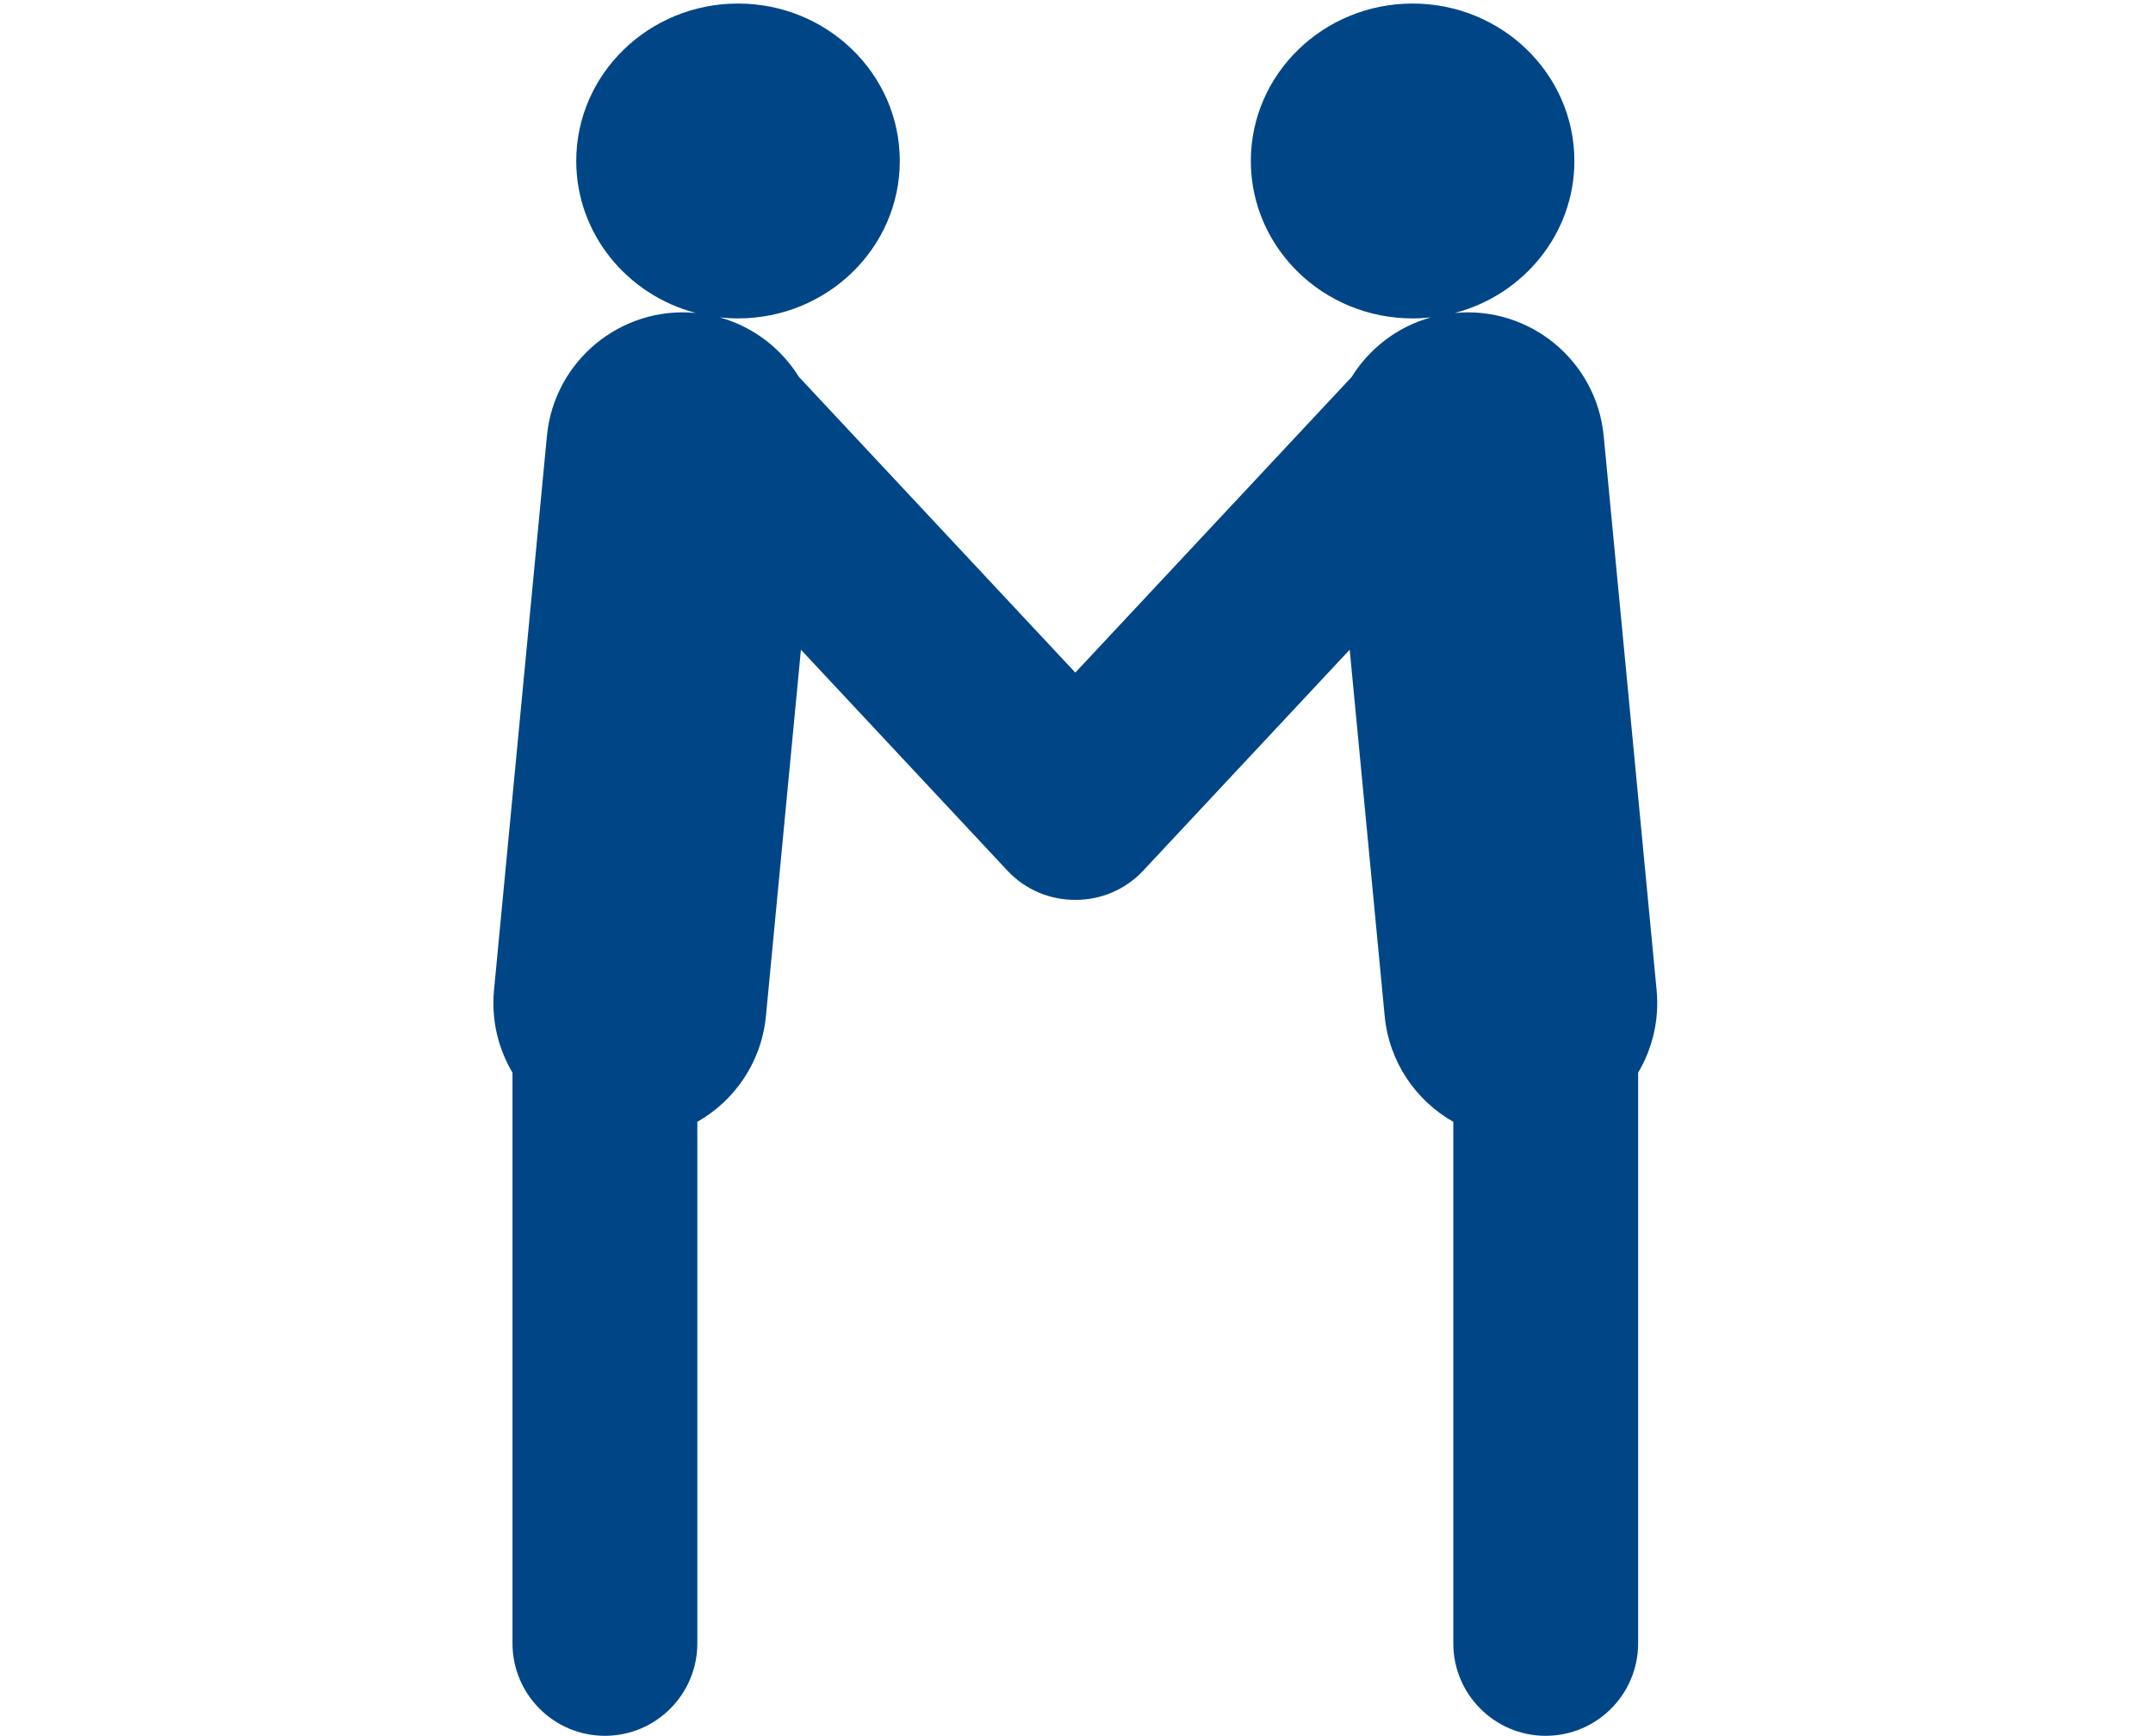 <?xml version="1.0" encoding="UTF-8" standalone="no"?>
<!DOCTYPE svg PUBLIC "-//W3C//DTD SVG 1.1//EN" "http://www.w3.org/Graphics/SVG/1.1/DTD/svg11.dtd">
<svg width="100%" height="100%" viewBox="0 0 439 354" version="1.1" xmlns="http://www.w3.org/2000/svg" xmlns:xlink="http://www.w3.org/1999/xlink" xml:space="preserve" xmlns:serif="http://www.serif.com/" style="fill-rule:evenodd;clip-rule:evenodd;stroke-linejoin:round;stroke-miterlimit:2;">
    <g transform="matrix(1,0,0,1,-2377.69,-1904.96)">
        <g id="Small-Business" transform="matrix(1,0,0,1,-2387.8,1904.96)">
            <rect x="4765.49" y="0" width="438.3" height="353.1" style="fill:none;"/>
            <g transform="matrix(1.206,0,0,1.206,4734.85,-1720.12)">
                <path d="M267.327,1479.97C266.314,1480.08 265.283,1480.14 264.238,1480.14C249.143,1480.14 236.887,1468.21 236.887,1453.52C236.887,1438.83 249.143,1426.9 264.238,1426.9C279.334,1426.9 291.59,1438.83 291.59,1453.52C291.59,1465.8 283.018,1476.16 271.383,1479.22C284.063,1478.02 295.336,1487.33 296.547,1500.01L305.493,1593.71C305.976,1598.77 304.783,1603.61 302.369,1607.68L302.369,1704.18C302.369,1712.8 295.368,1719.81 286.744,1719.81C278.12,1719.81 271.119,1712.8 271.119,1704.18L271.119,1615.99C264.795,1612.4 260.261,1605.88 259.518,1598.1L253.604,1536.16L218.699,1573.51C215.608,1576.82 211.412,1578.48 207.212,1578.46C203.012,1578.48 198.816,1576.82 195.725,1573.51L160.82,1536.16L154.906,1598.1C154.706,1600.13 154.253,1602.13 153.535,1604.04C152.269,1607.41 150.204,1610.45 147.558,1612.89C146.264,1614.08 144.837,1615.12 143.312,1615.99L143.305,1615.99L143.305,1704.18C143.305,1712.8 136.303,1719.81 127.68,1719.81C119.056,1719.81 112.055,1712.8 112.055,1704.18L112.055,1607.68C109.64,1603.61 108.448,1598.77 108.931,1593.71L117.877,1500.01C119.088,1487.33 130.361,1478.02 143.04,1479.22C131.406,1476.16 122.834,1465.8 122.834,1453.52C122.834,1438.83 135.09,1426.9 150.185,1426.9C165.281,1426.9 177.537,1438.83 177.537,1453.52C177.537,1468.21 165.281,1480.14 150.185,1480.14C149.141,1480.14 148.11,1480.08 147.097,1479.97C152.775,1481.55 157.501,1485.23 160.49,1490.04L207.212,1540.03L253.934,1490.04C256.923,1485.23 261.649,1481.55 267.327,1479.97Z" style="fill:rgb(0,70,135);"/>
            </g>
        </g>
    </g>
</svg>
